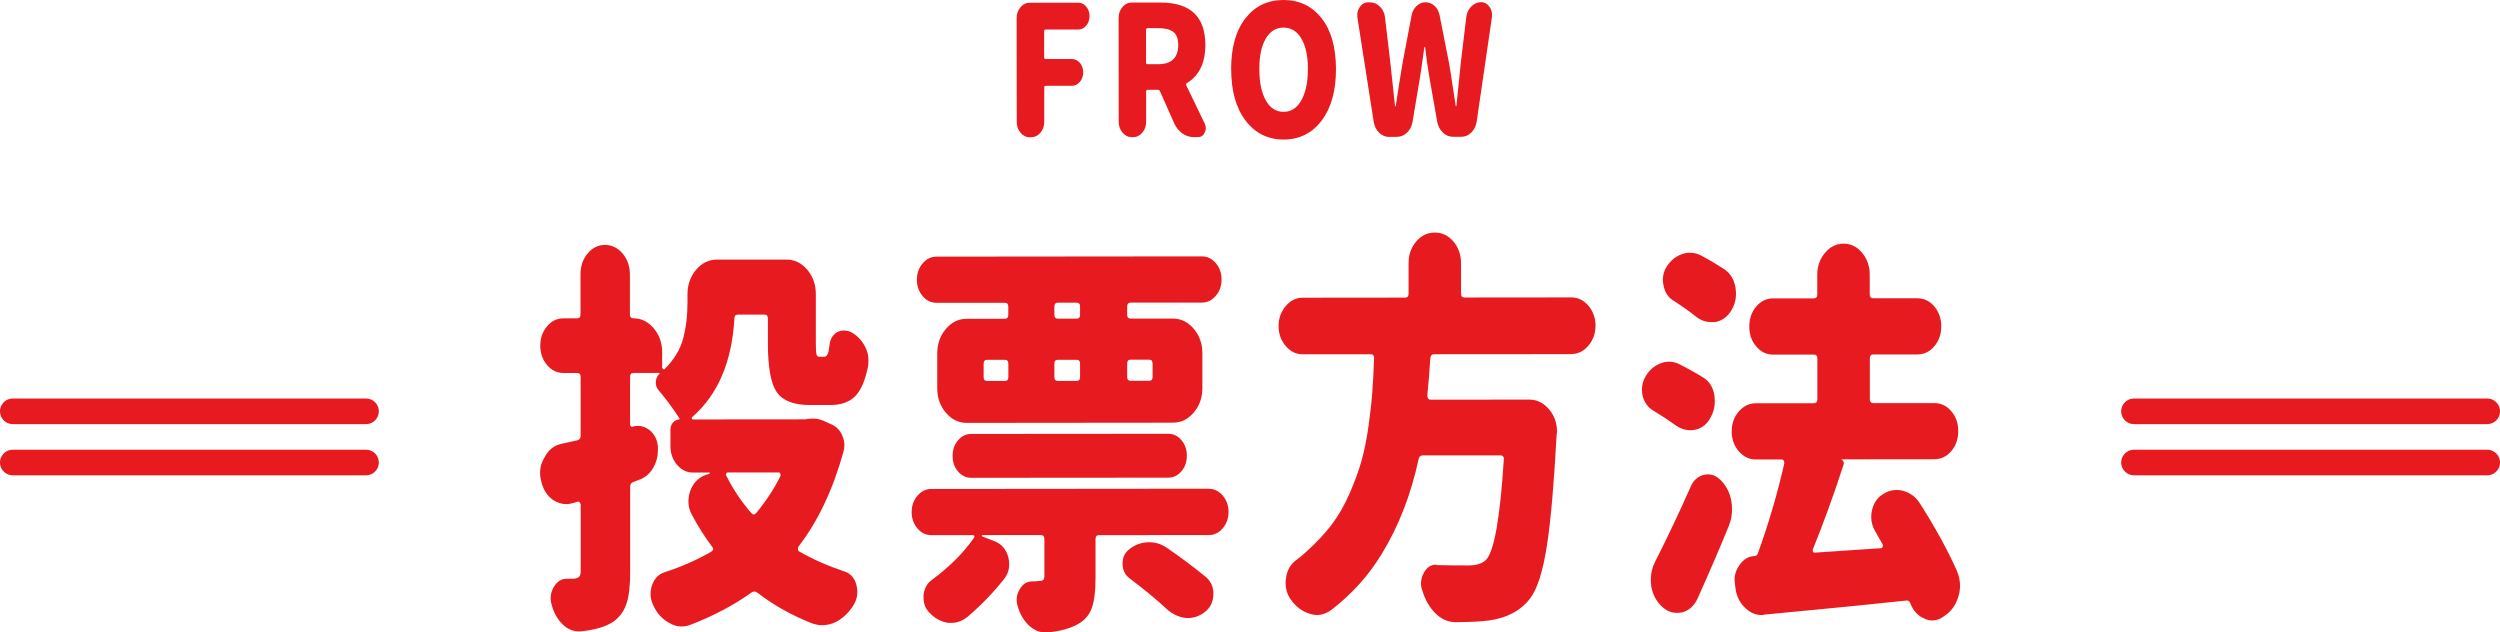 <?xml version="1.0" encoding="UTF-8"?>
<svg id="_レイヤー_2" data-name="レイヤー 2" xmlns="http://www.w3.org/2000/svg" viewBox="0 0 488.37 123.55">
  <defs>
    <style>
      .cls-1 {
        fill: none;
        stroke: #e61a1f;
        stroke-linecap: round;
        stroke-miterlimit: 10;
        stroke-width: 5px;
      }

      .cls-2 {
        fill: #e61a1f;
      }
    </style>
  </defs>
  <g id="_レイヤー_1-2" data-name="レイヤー 1">
    <g>
      <g>
        <path class="cls-2" d="M201.17,26.82c-.7,0-1.3-.29-1.8-.88-.5-.58-.75-1.29-.75-2.12l-.02-20.29c0-.83.25-1.54.75-2.12.5-.59,1.1-.88,1.8-.88h9.49c.61,0,1.12.25,1.55.77.43.52.65,1.13.65,1.84,0,.71-.21,1.33-.64,1.85-.43.52-.95.78-1.55.78h-6.39c-.2,0-.29.12-.29.35v5.07c0,.23.1.34.3.34h5.1c.62,0,1.15.25,1.58.75.43.51.65,1.12.65,1.84,0,.72-.21,1.35-.64,1.86-.43.52-.96.78-1.58.78h-5.1c-.2,0-.29.12-.29.35v6.69c0,.83-.24,1.54-.74,2.12-.5.59-1.1.88-1.8.88h-.26Z"/>
        <path class="cls-2" d="M235.34,24.16c.14.3.21.59.21.86,0,.3-.08.6-.23.9-.27.58-.69.86-1.26.86h-.91c-.78,0-1.51-.24-2.18-.72-.67-.48-1.2-1.13-1.57-1.93l-2.79-6.28c-.1-.21-.25-.31-.44-.31h-1.99c-.2,0-.29.12-.29.35v5.9c0,.83-.24,1.54-.74,2.12-.5.59-1.1.88-1.8.88h-.26c-.7,0-1.3-.29-1.8-.88-.5-.58-.75-1.29-.75-2.12l-.02-20.29c0-.83.25-1.54.75-2.12.5-.59,1.1-.88,1.8-.88h5.65c5.82,0,8.73,2.75,8.74,8.27,0,3.52-1.2,6-3.6,7.46-.16.09-.2.24-.12.45l3.61,7.48ZM224.16,5.51c-.2,0-.29.12-.29.34v6.35c0,.23.1.34.3.34h2.11c1.29,0,2.26-.32,2.91-.95.65-.63.98-1.57.98-2.81,0-1.2-.32-2.04-.95-2.54-.63-.49-1.62-.74-2.95-.74h-2.11Z"/>
        <path class="cls-2" d="M240.5,13.5c0-4.23.93-7.54,2.79-9.92S247.63,0,250.72,0s5.58,1.19,7.45,3.56c1.87,2.38,2.8,5.69,2.81,9.92,0,4.26-.93,7.61-2.8,10.08-1.87,2.46-4.35,3.7-7.42,3.7s-5.55-1.23-7.43-3.69c-1.88-2.46-2.82-5.82-2.82-10.07ZM255.5,13.49c0-2.53-.43-4.51-1.28-5.95-.85-1.44-2.01-2.15-3.49-2.15s-2.63.72-3.47,2.16c-.84,1.44-1.26,3.42-1.25,5.95,0,2.58.42,4.61,1.26,6.11s2,2.24,3.47,2.24,2.64-.75,3.48-2.26c.85-1.51,1.27-3.54,1.27-6.09Z"/>
        <path class="cls-2" d="M271.37,26.75c-.74,0-1.4-.28-1.96-.83-.57-.55-.92-1.26-1.06-2.14l-3.18-20.35c-.02-.18-.03-.36-.03-.52,0-.55.17-1.07.5-1.55.41-.6.95-.9,1.61-.9h.41c.72,0,1.36.28,1.92.84.56.56.88,1.27.98,2.12l1.06,9,.89,8.28s.05.07.09.07.06-.02.06-.07c.39-2.62.83-5.38,1.31-8.28l1.78-9.39c.14-.76.46-1.38.98-1.86.52-.48,1.1-.73,1.76-.73.65,0,1.24.24,1.76.72.52.48.84,1.1.98,1.86l1.85,9.38c.18,1.01.41,2.47.69,4.36.28,1.9.49,3.19.6,3.88,0,.07.02.1.07.1s.07-.03.07-.1c.12-1.06.27-2.54.46-4.43.19-1.9.32-3.17.38-3.81l1.08-9.01c.1-.85.42-1.56.98-2.12.56-.56,1.2-.85,1.92-.85.66,0,1.21.3,1.64.9.33.48.5,1.01.5,1.59,0,.16,0,.32-.03.48l-2.97,20.36c-.14.85-.48,1.56-1.04,2.12-.56.57-1.21.85-1.95.85h-1.64c-.74,0-1.4-.27-1.98-.83-.58-.55-.94-1.25-1.1-2.1l-1.5-8.52c-.35-2-.64-4-.85-6-.02-.07-.05-.1-.1-.1s-.07.03-.07.1c-.43,3.11-.72,5.11-.87,6l-1.43,8.52c-.14.85-.49,1.55-1.07,2.11-.58.55-1.23.83-1.98.83h-1.52Z"/>
      </g>
      <g>
        <path class="cls-2" d="M157.68,81.85c.35-.05.73-.08,1.12-.08.66,0,1.32.13,1.98.39l1.72.78c.93.42,1.61,1.14,2.05,2.18.26.62.4,1.25.4,1.87,0,.42-.07.86-.2,1.32-2.07,7.43-4.99,13.58-8.78,18.47-.09.16-.12.33-.1.51.02.18.1.33.23.43,2.73,1.56,5.67,2.85,8.8,3.89,1.19.36,1.99,1.22,2.38,2.57.13.52.2,1.01.2,1.48,0,.83-.22,1.64-.66,2.41-.97,1.61-2.2,2.78-3.7,3.51-.84.36-1.68.55-2.51.55-.66,0-1.34-.13-2.05-.39-3.93-1.55-7.48-3.55-10.65-5.99-.35-.26-.73-.26-1.12,0-3.39,2.44-7.38,4.55-11.96,6.32-.57.21-1.15.31-1.72.31-.79,0-1.59-.23-2.38-.7-1.37-.73-2.4-1.87-3.11-3.42-.35-.73-.53-1.45-.53-2.18,0-.57.09-1.14.26-1.71.48-1.35,1.3-2.21,2.45-2.57,3.35-1.09,6.41-2.45,9.19-4.06.4-.26.44-.57.13-.93-1.41-1.87-2.71-3.92-3.91-6.15-.49-.88-.73-1.76-.73-2.65,0-.67.11-1.35.33-2.03.57-1.61,1.58-2.67,3.04-3.2l.73-.23c.04-.05.07-.1.07-.16s-.02-.08-.07-.08h-3.24c-1.19,0-2.21-.5-3.08-1.51-.86-1.01-1.29-2.24-1.29-3.7v-3.19c0-.52.16-.97.49-1.36.33-.39.74-.58,1.22-.58.04-.1.07-.18.06-.23-1.24-1.92-2.6-3.76-4.1-5.53-.4-.47-.57-1.01-.53-1.64.04-.62.29-1.14.73-1.56.04,0,.05-.03.03-.08-.02-.05-.06-.08-.1-.08h-5.03c-.44,0-.66.27-.66.78v9.19c0,.42.18.6.54.54l.2-.08c.31-.05.59-.08.86-.08.79,0,1.54.29,2.25.85.93.78,1.46,1.84,1.59,3.19,0,.26,0,.52,0,.78,0,1.14-.29,2.23-.86,3.27-.66,1.19-1.59,2-2.78,2.42l-1.19.47c-.4.11-.59.42-.59.94v16.43c.02,2.75-.22,4.87-.71,6.35-.48,1.48-1.34,2.66-2.58,3.55-1.5.99-3.61,1.61-6.35,1.88h-.4c-1.15,0-2.18-.44-3.11-1.32-1.06-1.04-1.79-2.34-2.19-3.89-.13-.42-.2-.83-.2-1.25,0-.78.22-1.53.66-2.26.62-1.04,1.48-1.56,2.58-1.56h1.32c.48-.05.83-.18,1.02-.39.2-.21.3-.57.3-1.09v-12.93c-.01-.21-.08-.38-.21-.51-.13-.13-.29-.17-.46-.12-.22.1-.46.18-.73.23-.49.16-.97.24-1.45.24-.84,0-1.68-.26-2.51-.78-1.24-.88-2.03-2.15-2.38-3.81-.13-.47-.2-.96-.2-1.48,0-1.09.28-2.1.86-3.04.75-1.45,1.83-2.34,3.24-2.65.48-.1,1.54-.34,3.17-.7.44-.1.66-.42.66-.93v-11.45c0-.52-.23-.78-.67-.78h-2.71c-1.24,0-2.29-.51-3.18-1.55-.88-1.04-1.32-2.29-1.33-3.78,0-1.48.44-2.74,1.32-3.78.88-1.04,1.94-1.56,3.17-1.56h2.71c.44,0,.66-.26.66-.78v-7.79c0-1.61.45-2.97,1.38-4.09.92-1.12,2.06-1.68,3.4-1.68s2.49.56,3.44,1.67c.95,1.12,1.42,2.48,1.43,4.09v7.79c0,.52.23.78.67.78,1.54,0,2.87.65,3.97,1.94,1.1,1.3,1.66,2.85,1.66,4.67v2.96c0,.16.07.27.2.35.13.08.24.07.33-.04,1.81-1.82,2.99-3.79,3.57-5.92.57-2.13.86-4.52.85-7.17v-1.48c0-1.87.56-3.47,1.68-4.79s2.48-1.99,4.07-1.99h13.56c1.59-.01,2.94.65,4.07,1.97,1.13,1.32,1.69,2.92,1.69,4.79v9.58c0,1.2.05,1.93.14,2.22.09.29.29.43.6.43h.93c.53,0,.86-.73.99-2.18.09-1.14.55-2,1.39-2.57.49-.26.97-.39,1.46-.39.4,0,.79.08,1.19.23,1.24.62,2.18,1.56,2.85,2.8.49.88.73,1.79.73,2.72,0,.42-.02.81-.06,1.17-.57,2.86-1.43,4.84-2.57,5.96-1.15,1.12-2.75,1.68-4.83,1.68h-3.97c-3.17,0-5.34-.84-6.48-2.52-1.15-1.69-1.72-4.81-1.73-9.38v-4.98c0-.52-.23-.78-.67-.78h-5.22c-.44,0-.66.27-.66.78-.48,8.46-3.23,14.88-8.25,19.24-.09.05-.11.14-.07.27.04.13.11.19.2.19l21.96-.02c.13,0,.26-.03.4-.08ZM152.46,92.99c.04-.16.03-.31-.03-.47-.07-.16-.17-.23-.3-.23h-9.92c-.18,0-.3.09-.36.24-.07.16-.06.29.03.39,1.32,2.65,2.96,5.09,4.9,7.32.35.36.68.34.99-.08,1.89-2.29,3.46-4.68,4.69-7.17Z"/>
        <path class="cls-2" d="M236.15,95.49c1.06,0,1.96.44,2.71,1.32.75.88,1.13,1.95,1.13,3.19s-.37,2.31-1.12,3.19c-.75.88-1.65,1.33-2.71,1.33l-21.49.02c-.44,0-.66.26-.66.78v7.55c0,2.6-.24,4.58-.75,5.96-.51,1.38-1.44,2.43-2.81,3.16-1.54.83-3.5,1.35-5.89,1.56-.13,0-.24,0-.33,0-1.15,0-2.21-.44-3.18-1.32-1.06-.99-1.81-2.26-2.25-3.81-.13-.42-.2-.83-.2-1.25,0-.73.2-1.4.59-2.03.57-1.04,1.39-1.56,2.45-1.56.57,0,.99-.03,1.26-.08.44,0,.74-.07.89-.2.15-.13.23-.4.23-.82v-7.17c0-.52-.23-.78-.67-.78h-11.44c-.09.01-.13.04-.13.09s.02.1.07.16l2.58,1.01c1.32.57,2.18,1.63,2.58,3.19.09.47.13.91.13,1.32,0,1.04-.35,2-1.05,2.88-2.11,2.65-4.45,5.07-7,7.25-1.01.83-2.09,1.25-3.24,1.25-.18,0-.38,0-.6,0-1.41-.21-2.65-.88-3.71-2.02-.75-.78-1.13-1.74-1.13-2.88v-.47c.13-1.35.68-2.36,1.65-3.04,3.44-2.55,6.17-5.28,8.19-8.19.09-.1.11-.22.07-.35-.04-.13-.13-.19-.26-.19h-8.13c-1.06,0-1.96-.43-2.71-1.31-.75-.88-1.13-1.95-1.13-3.19s.37-2.31,1.12-3.19c.75-.88,1.65-1.33,2.71-1.33l54.23-.05ZM196.31,62.27c.44,0,.66-.26.66-.78v-1.56c0-.52-.22-.78-.66-.78h-13.36c-1.06.01-1.96-.43-2.71-1.31-.75-.88-1.13-1.95-1.13-3.19s.37-2.31,1.12-3.19c.75-.88,1.65-1.33,2.71-1.33l51.85-.05c1.06,0,1.96.44,2.71,1.32.75.88,1.13,1.95,1.13,3.19s-.37,2.31-1.12,3.19c-.75.88-1.65,1.33-2.71,1.33h-13.95c-.44.01-.66.27-.66.79v1.56c0,.52.22.78.66.78h8.27c1.59,0,2.94.65,4.07,1.98s1.69,2.92,1.69,4.79v6.78c0,1.87-.55,3.47-1.68,4.79-1.12,1.33-2.48,1.99-4.07,1.99l-40.28.04c-1.59,0-2.94-.66-4.07-1.98s-1.69-2.92-1.69-4.79v-6.78c0-1.87.55-3.47,1.68-4.79,1.12-1.33,2.48-1.99,4.07-1.99h7.47ZM228.22,93.31l-38.49.03c-1.02,0-1.88-.41-2.58-1.24-.71-.83-1.06-1.84-1.06-3.04s.35-2.21,1.05-3.04c.71-.83,1.56-1.25,2.58-1.25l38.49-.03c1.01,0,1.87.41,2.58,1.24s1.06,1.84,1.06,3.04-.35,2.21-1.06,3.04c-.71.83-1.56,1.25-2.58,1.25ZM192.81,70.29c-.44,0-.66.26-.66.78v2.57c0,.52.22.78.67.78h3.5c.44,0,.66-.26.66-.78v-2.57c0-.52-.22-.78-.66-.78h-3.5ZM210.33,62.25c.44,0,.66-.26.66-.78v-1.56c0-.52-.22-.78-.66-.78h-3.7c-.44,0-.66.26-.66.78v1.56c0,.52.22.78.66.78h3.7ZM206.63,70.28c-.44,0-.66.26-.66.78v2.57c0,.52.22.78.66.78h3.7c.44,0,.66-.26.66-.78v-2.57c0-.52-.22-.78-.66-.78h-3.7ZM235.64,112.78c.93.83,1.39,1.9,1.39,3.19,0,1.5-.53,2.67-1.58,3.51-1.02.83-2.14,1.25-3.37,1.25h-.4c-1.37-.16-2.6-.73-3.71-1.71-2.12-1.97-4.57-3.99-7.35-6.07-.88-.67-1.33-1.63-1.33-2.88,0-1.14.42-2.05,1.25-2.73,1.1-.88,2.31-1.35,3.64-1.41.13,0,.24,0,.33,0,1.23,0,2.38.36,3.44,1.09,2.87,1.97,5.43,3.89,7.68,5.76ZM225.15,71.04c0-.52-.22-.78-.66-.78h-3.64c-.44,0-.66.26-.66.78v2.57c0,.52.22.78.67.78h3.64c.44,0,.66-.26.66-.78v-2.57Z"/>
        <path class="cls-2" d="M306.99,69.18l-26.85.02c-.44,0-.68.26-.73.78-.13,2.23-.33,4.67-.59,7.32,0,.21.05.39.17.55.11.16.25.23.43.23l19.31-.02c1.54,0,2.87.67,3.97,2.02.97,1.19,1.46,2.62,1.46,4.28,0,.16-.02.31-.07.47-.52,9.66-1.15,16.9-1.9,21.73-.79,5.09-1.89,8.54-3.3,10.36-1.85,2.39-4.54,3.82-8.07,4.29-1.54.21-3.59.31-6.15.32-.18,0-.35,0-.53,0-1.41-.05-2.68-.65-3.8-1.79-1.13-1.14-1.95-2.59-2.48-4.36-.18-.47-.27-.93-.27-1.4,0-.73.17-1.4.53-2.03.57-1.09,1.36-1.64,2.38-1.64.04,0,.09.03.13.08,1.9.05,3.97.07,6.22.07,1.5,0,2.62-.34,3.37-1.02,1.63-1.51,2.81-8.08,3.55-19.71.04-.21,0-.39-.13-.54-.13-.16-.29-.23-.46-.23h-15.28c-.44.01-.71.27-.79.79-1.49,6.91-3.89,13.06-7.19,18.46-2.51,4.16-5.81,7.82-9.91,10.99-.88.62-1.81.94-2.78.94-.44,0-.88-.08-1.32-.23-1.46-.42-2.69-1.32-3.71-2.72-.71-.99-1.06-2.1-1.06-3.35,0-.26.02-.52.07-.78.17-1.56.81-2.75,1.92-3.58.7-.52,1.37-1.07,1.98-1.64,1.98-1.77,3.64-3.53,4.99-5.3,1.34-1.77,2.52-3.8,3.53-6.12,1.01-2.31,1.79-4.44,2.34-6.39.55-1.95,1.01-4.25,1.38-6.89.37-2.65.62-4.93.75-6.85.13-1.71.24-3.82.32-6.31.04-.21,0-.39-.13-.54-.13-.16-.29-.23-.46-.23h-13.36c-1.28.01-2.38-.53-3.31-1.62s-1.39-2.39-1.39-3.89c0-1.5.46-2.8,1.39-3.9s2.03-1.64,3.3-1.64l20.04-.02c.44,0,.66-.26.66-.78v-5.92c0-1.66.49-3.08,1.48-4.25.99-1.17,2.2-1.75,3.64-1.76,1.43,0,2.64.58,3.64,1.75.99,1.17,1.49,2.58,1.49,4.24v5.92c0,.52.23.78.67.78l20.9-.02c1.28,0,2.38.54,3.31,1.63.93,1.09,1.39,2.39,1.39,3.89,0,1.51-.46,2.8-1.39,3.9-.92,1.09-2.03,1.64-3.31,1.64Z"/>
        <path class="cls-2" d="M332.72,73.75c1.19.73,1.92,1.89,2.19,3.5.04.42.07.83.07,1.25,0,1.09-.29,2.13-.86,3.12-.7,1.3-1.72,2.08-3.04,2.34-.31.05-.62.08-.93.08-.97,0-1.9-.31-2.78-.93-1.37-.99-2.82-1.95-4.37-2.88-1.06-.62-1.76-1.58-2.12-2.88-.09-.47-.13-.91-.13-1.32,0-.83.22-1.64.66-2.42.75-1.3,1.76-2.18,3.04-2.65.53-.21,1.06-.31,1.59-.31.71,0,1.41.18,2.12.54,1.63.83,3.15,1.68,4.57,2.57ZM330.22,95.17c.53-1.3,1.41-2.1,2.64-2.42.26-.05.55-.08.86-.08.84,0,1.63.36,2.38,1.09,1.1,1.09,1.81,2.46,2.12,4.13.09.57.13,1.12.13,1.64,0,1.09-.2,2.13-.59,3.12-1.98,4.83-4.03,9.58-6.14,14.26-.66,1.45-1.67,2.36-3.04,2.73-.4.05-.75.08-1.06.08-.97,0-1.87-.36-2.71-1.09-1.19-1.04-1.94-2.41-2.25-4.12-.04-.47-.07-.91-.07-1.32,0-1.25.28-2.41.86-3.51,2.42-4.78,4.71-9.61,6.87-14.49ZM337,52.72c1.15.83,1.83,2.05,2.05,3.66.04.31.07.65.07,1.01,0,1.2-.31,2.29-.92,3.27-.75,1.25-1.81,2-3.17,2.26h-.73c-1.06,0-2.03-.33-2.91-1.01-1.37-1.09-2.87-2.15-4.5-3.19-1.02-.62-1.66-1.61-1.92-2.96-.09-.36-.13-.73-.13-1.09,0-.93.24-1.79.73-2.57.79-1.25,1.83-2.08,3.11-2.49.48-.16.97-.24,1.45-.24.79,0,1.57.21,2.32.62,1.63.88,3.15,1.79,4.57,2.72ZM382.29,111.56c.4.93.6,1.9.6,2.88,0,.67-.11,1.38-.33,2.1-.48,1.66-1.41,2.93-2.77,3.82l-.33.23c-.66.42-1.35.62-2.05.62-.49,0-.99-.13-1.52-.39-1.24-.52-2.14-1.5-2.71-2.96-.13-.42-.4-.6-.79-.54-5.78.63-15.03,1.54-27.78,2.75-.13.05-.29.08-.46.08-1.19,0-2.27-.46-3.24-1.4-1.1-1.04-1.74-2.39-1.92-4.05l-.07-.7c-.04-.26-.07-.49-.07-.7,0-1.09.33-2.08.99-2.96.75-1.09,1.72-1.66,2.91-1.72.31,0,.53-.18.66-.55,2.11-5.87,3.83-11.71,5.14-17.53.04-.21,0-.39-.1-.55-.11-.16-.25-.23-.43-.23h-5.03c-1.28,0-2.38-.52-3.31-1.59-.93-1.06-1.39-2.36-1.39-3.89,0-1.53.46-2.83,1.38-3.9.93-1.06,2.03-1.6,3.31-1.6h11.38c.44-.01.66-.27.66-.79v-7.94c0-.52-.23-.78-.67-.78h-8c-1.28,0-2.37-.52-3.27-1.59-.91-1.06-1.36-2.36-1.36-3.89,0-1.53.45-2.83,1.35-3.9.9-1.06,1.99-1.6,3.27-1.6h8c.44,0,.66-.27.66-.79v-3.82c0-1.66.5-3.09,1.51-4.29,1.01-1.19,2.22-1.79,3.64-1.79,1.41,0,2.61.6,3.61,1.79.99,1.19,1.49,2.62,1.49,4.28v3.82c0,.52.23.78.67.78h8.6c1.32,0,2.44.52,3.34,1.59.9,1.06,1.36,2.36,1.36,3.89,0,1.53-.45,2.83-1.35,3.89-.9,1.07-2.02,1.6-3.34,1.6h-8.6c-.44,0-.66.27-.66.79v7.94c0,.52.23.78.67.78h11.9c1.32-.01,2.44.52,3.34,1.58.9,1.06,1.36,2.36,1.36,3.89,0,1.53-.45,2.83-1.35,3.89-.9,1.07-2.02,1.6-3.34,1.6l-18.19.02c.22.1.37.26.46.47.09.21.09.42,0,.62-1.98,6.08-3.98,11.58-6,16.52-.04.16-.03.3.03.43.07.13.19.19.36.19,2.91-.21,7.23-.5,12.96-.87.13,0,.23-.08.3-.23.07-.16.08-.31.03-.47-.53-.93-1.02-1.79-1.46-2.57-.53-.88-.8-1.82-.8-2.8,0-.42.04-.83.13-1.25.31-1.45,1.01-2.52,2.11-3.2.84-.57,1.74-.86,2.71-.86.4,0,.79.05,1.19.15,1.41.36,2.54,1.19,3.38,2.49,3,4.72,5.41,9.11,7.22,13.16Z"/>
      </g>
      <g>
        <line class="cls-1" x1="416.87" y1="80.35" x2="485.87" y2="80.35"/>
        <line class="cls-1" x1="2.5" y1="80.35" x2="71.5" y2="80.35"/>
      </g>
      <g>
        <line class="cls-1" x1="416.87" y1="90.35" x2="485.87" y2="90.35"/>
        <line class="cls-1" x1="2.5" y1="90.35" x2="71.5" y2="90.35"/>
      </g>
    </g>
  </g>
</svg>